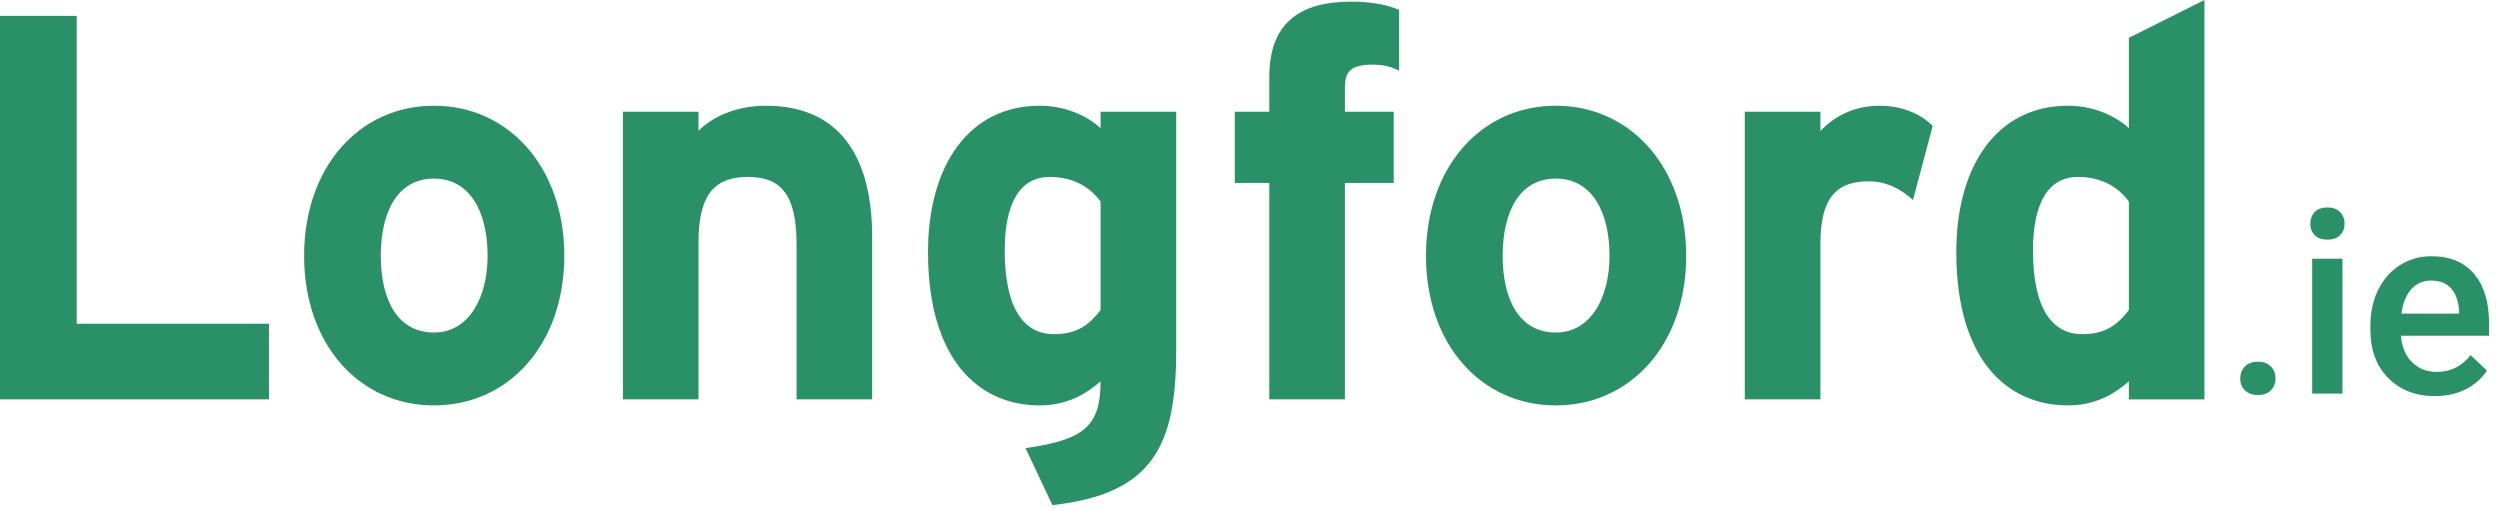 <svg width="235" height="48" viewBox="0 0 235 48" fill="none" xmlns="http://www.w3.org/2000/svg">
<path d="M212.234 34C212.766 34 213.176 34.152 213.465 34.457C213.754 34.754 213.898 35.129 213.898 35.582C213.898 36.027 213.754 36.398 213.465 36.695C213.176 36.984 212.766 37.129 212.234 37.129C211.727 37.129 211.324 36.984 211.027 36.695C210.73 36.406 210.582 36.035 210.582 35.582C210.582 35.129 210.727 34.754 211.016 34.457C211.305 34.152 211.711 34 212.234 34ZM220.191 37H217.344V24.32H220.191V37ZM217.168 21.027C217.168 20.59 217.305 20.227 217.578 19.938C217.859 19.648 218.258 19.504 218.773 19.504C219.289 19.504 219.688 19.648 219.969 19.938C220.25 20.227 220.391 20.59 220.391 21.027C220.391 21.457 220.25 21.816 219.969 22.105C219.688 22.387 219.289 22.527 218.773 22.527C218.258 22.527 217.859 22.387 217.578 22.105C217.305 21.816 217.168 21.457 217.168 21.027ZM228.887 37.234C227.082 37.234 225.617 36.668 224.492 35.535C223.375 34.395 222.816 32.879 222.816 30.988V30.637C222.816 29.371 223.059 28.242 223.543 27.25C224.035 26.25 224.723 25.473 225.605 24.918C226.488 24.363 227.473 24.086 228.559 24.086C230.285 24.086 231.617 24.637 232.555 25.738C233.5 26.84 233.973 28.398 233.973 30.414V31.562H225.688C225.773 32.609 226.121 33.438 226.73 34.047C227.348 34.656 228.121 34.961 229.051 34.961C230.355 34.961 231.418 34.434 232.238 33.379L233.773 34.844C233.266 35.602 232.586 36.191 231.734 36.613C230.891 37.027 229.941 37.234 228.887 37.234ZM228.547 26.371C227.766 26.371 227.133 26.645 226.648 27.191C226.172 27.738 225.867 28.5 225.734 29.477H231.16V29.266C231.098 28.312 230.844 27.594 230.398 27.109C229.953 26.617 229.336 26.371 228.547 26.371Z" fill="#2A9068"/>
<path d="M179.82 18.796C178.686 17.765 177.297 17.044 175.701 17.044C172.921 17.044 171.118 18.228 171.118 22.916V37.54H164.011V10.505H171.118V12.309C172.352 11.02 174.156 9.94 176.68 9.94C178.996 9.94 180.746 10.866 181.673 11.845L179.82 18.796Z" fill="#2A9068"/>
<path d="M146.246 38.107C139.193 38.107 134.043 32.338 134.043 24.049C134.043 15.756 139.192 9.939 146.246 9.939C153.302 9.939 158.503 15.756 158.503 24.049C158.503 32.337 153.302 38.107 146.246 38.107ZM146.246 16.787C142.848 16.787 141.252 19.877 141.252 24.049C141.252 28.22 142.849 31.257 146.246 31.257C149.645 31.257 151.294 27.807 151.294 24.049C151.294 19.928 149.645 16.787 146.246 16.787Z" fill="#2A9068"/>
<path d="M98.923 47.476L96.399 42.121C101.961 41.351 103.454 40.01 103.454 35.841C102.115 37.025 100.314 38.107 97.738 38.107C91.971 38.107 87.234 33.779 87.234 23.688C87.234 15.603 91.043 9.939 97.738 9.939C100.107 9.939 102.167 10.865 103.454 12.05V10.505H110.561V32.958C110.561 41.865 108.397 46.447 98.923 47.476ZM103.455 18.95C102.375 17.456 100.727 16.633 98.666 16.633C95.936 16.633 94.444 19.001 94.444 23.534C94.444 29.094 96.297 31.412 99.078 31.412C101.292 31.412 102.426 30.484 103.455 29.145V18.95Z" fill="#2A9068"/>
<path d="M74.877 37.539V22.915C74.877 18.074 73.228 16.631 70.294 16.631C67.358 16.631 65.659 18.074 65.659 22.76V37.539H58.553V10.504H65.659V12.308C66.895 11.019 69.16 9.939 71.993 9.939C78.891 9.939 81.983 14.676 81.983 22.297V37.54H74.877V37.539Z" fill="#2A9068"/>
<path d="M40.788 38.107C33.735 38.107 28.585 32.338 28.585 24.049C28.585 15.756 33.734 9.939 40.788 9.939C47.844 9.939 53.045 15.756 53.045 24.049C53.045 32.337 47.843 38.107 40.788 38.107ZM40.788 16.787C37.39 16.787 35.795 19.877 35.795 24.049C35.795 28.22 37.39 31.257 40.788 31.257C44.187 31.257 45.836 27.807 45.836 24.049C45.836 19.928 44.187 16.787 40.788 16.787Z" fill="#2A9068"/>
<path d="M0 37.539V1.493H7.209V30.432H25.284V37.539H0Z" fill="#2A9068"/>
<path d="M129.045 6.076C126.934 6.076 126.421 6.745 126.421 8.239V10.504H131.004V17.198H126.421V37.539H119.314V17.198H116.07V10.504H119.314V7.26C119.314 2.214 122.093 0.155 127.037 0.155C128.787 0.155 130.281 0.411 131.517 0.926V6.643C130.797 6.281 130.075 6.076 129.045 6.076Z" fill="#2A9068"/>
<path d="M200.114 37.539V35.841C198.774 37.025 196.971 38.107 194.397 38.107C188.629 38.107 183.892 33.779 183.892 23.688C183.892 15.603 187.703 9.939 194.397 9.939C196.766 9.939 198.826 10.865 200.114 12.05V3.554L207.219 0V37.541H200.114V37.539ZM200.114 18.95C199.032 17.456 197.383 16.632 195.324 16.632C192.594 16.632 191.101 19.001 191.101 23.534C191.101 29.094 192.955 31.412 195.737 31.412C197.951 31.412 199.085 30.484 200.114 29.145V18.95Z" fill="#2A9068"/>
</svg>
